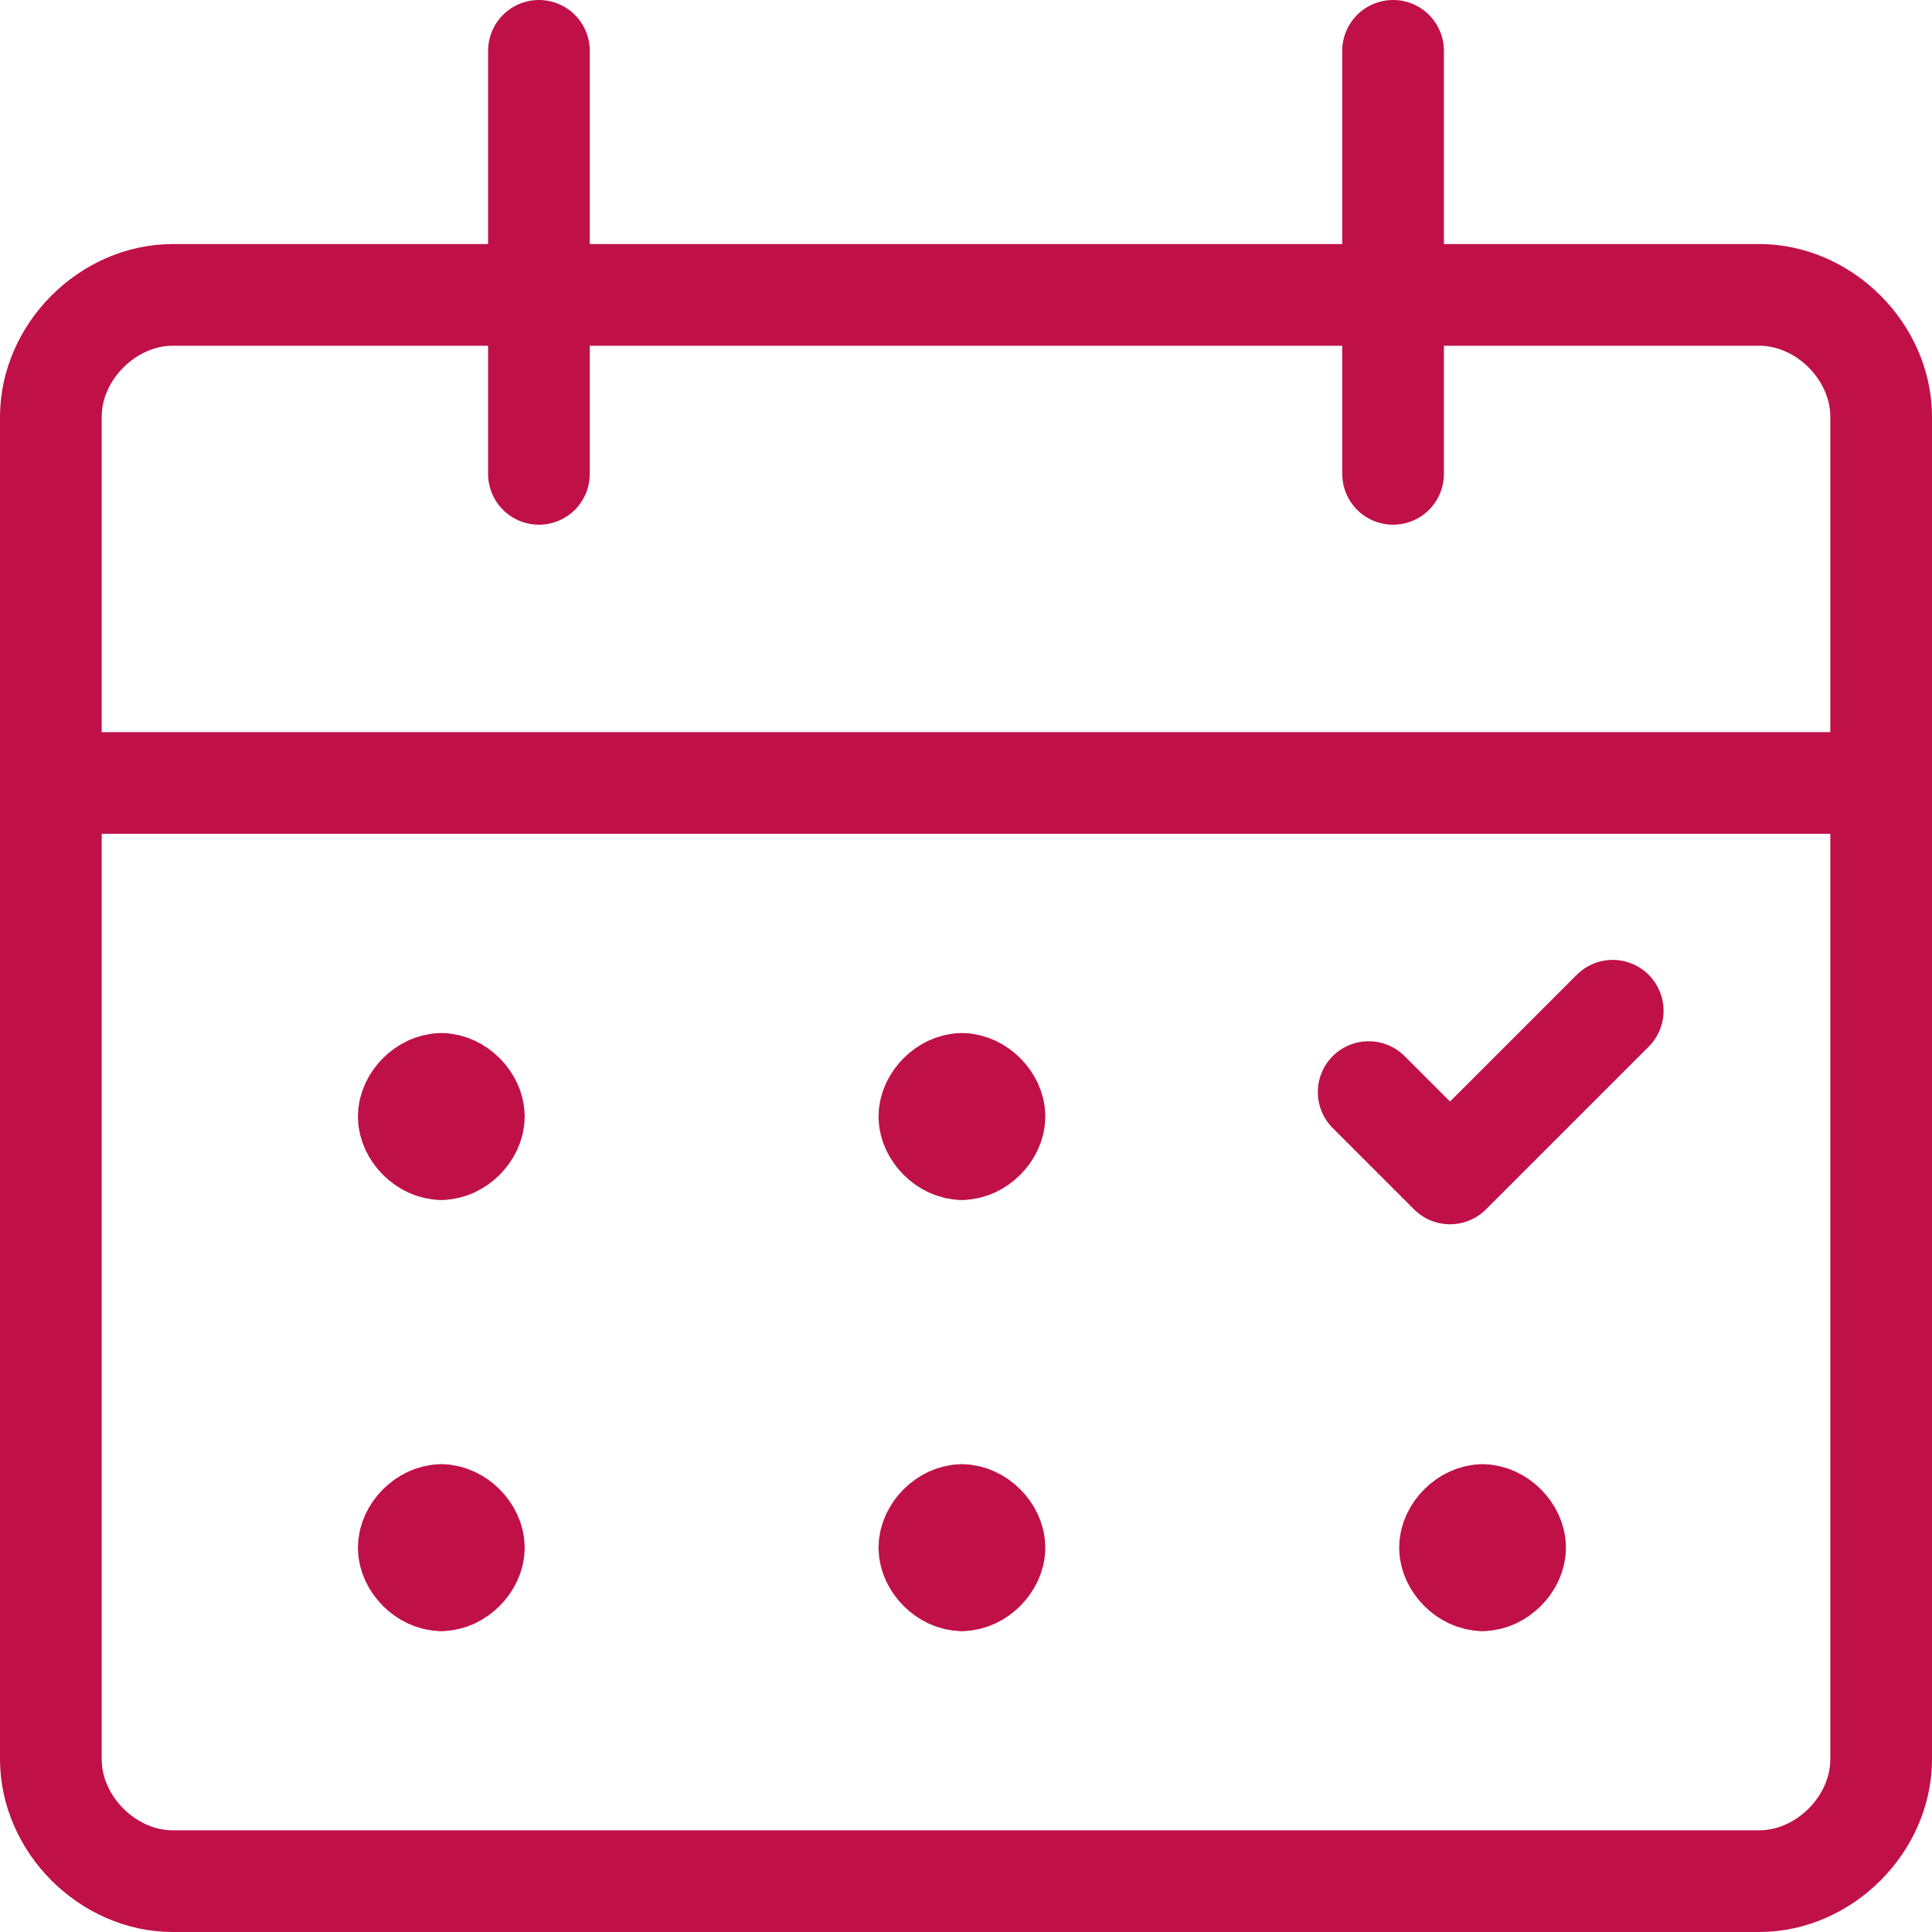 <?xml version="1.0" encoding="UTF-8"?> <svg xmlns="http://www.w3.org/2000/svg" fill="none" viewBox="0.125 0.125 23.75 23.75" stroke-width="1.25"><path stroke="#c01048" stroke-linecap="round" stroke-linejoin="round" stroke-miterlimit="10" d="M23.25 21.75C23.25 22.55 22.55 23.25 21.75 23.25H2.25C1.45 23.25 0.75 22.55 0.75 21.75V5.25C0.75 4.45 1.45 3.75 2.25 3.75H21.75C22.55 3.75 23.25 4.45 23.25 5.25V21.75Z"></path><path stroke="#c01048" stroke-linecap="round" stroke-linejoin="round" stroke-miterlimit="10" d="M0.75 9.75H23.25"></path><path stroke="#c01048" stroke-linecap="round" stroke-linejoin="round" stroke-miterlimit="10" d="M6.75 5.95V0.75"></path><path stroke="#c01048" stroke-linecap="round" stroke-linejoin="round" stroke-miterlimit="10" d="M17.25 5.95V0.75"></path><path stroke="#c01048" stroke-linecap="round" stroke-linejoin="round" stroke-miterlimit="10" d="M5.55 13.45C5.35 13.45 5.15 13.65 5.15 13.85C5.15 14.05 5.35 14.25 5.55 14.25"></path><path stroke="#c01048" stroke-linecap="round" stroke-linejoin="round" stroke-miterlimit="10" d="M5.55 13.45C5.75 13.45 5.95 13.65 5.95 13.85C5.95 14.05 5.75 14.25 5.55 14.25"></path><path stroke="#c01048" stroke-linecap="round" stroke-linejoin="round" stroke-miterlimit="10" d="M5.55 18.75C5.35 18.75 5.15 18.95 5.15 19.15C5.15 19.35 5.35 19.55 5.55 19.55"></path><path stroke="#c01048" stroke-linecap="round" stroke-linejoin="round" stroke-miterlimit="10" d="M5.55 18.75C5.75 18.75 5.95 18.95 5.95 19.15C5.95 19.35 5.75 19.55 5.55 19.55"></path><path stroke="#c01048" stroke-linecap="round" stroke-linejoin="round" stroke-miterlimit="10" d="M11.95 13.45C11.75 13.45 11.55 13.65 11.55 13.85C11.55 14.05 11.75 14.25 11.95 14.25"></path><path stroke="#c01048" stroke-linecap="round" stroke-linejoin="round" stroke-miterlimit="10" d="M11.95 13.45C12.15 13.45 12.35 13.65 12.35 13.85C12.35 14.05 12.15 14.25 11.95 14.25"></path><path stroke="#c01048" stroke-linecap="round" stroke-linejoin="round" stroke-miterlimit="10" d="M11.95 18.75C11.75 18.75 11.55 18.95 11.55 19.15C11.55 19.35 11.75 19.55 11.95 19.55"></path><path stroke="#c01048" stroke-linecap="round" stroke-linejoin="round" stroke-miterlimit="10" d="M11.95 18.75C12.15 18.75 12.35 18.95 12.35 19.15C12.35 19.35 12.15 19.55 11.95 19.55"></path><path stroke="#c01048" stroke-linecap="round" stroke-linejoin="round" stroke-miterlimit="10" d="M18.35 18.75C18.15 18.75 17.95 18.95 17.95 19.15C17.95 19.35 18.15 19.55 18.35 19.55"></path><path stroke="#c01048" stroke-linecap="round" stroke-linejoin="round" stroke-miterlimit="10" d="M18.35 18.75C18.55 18.75 18.75 18.95 18.75 19.15C18.75 19.35 18.55 19.55 18.35 19.55"></path><path stroke="#c01048" stroke-linecap="round" stroke-linejoin="round" stroke-miterlimit="10" d="M16.95 13.55L17.95 14.55L19.95 12.55"></path></svg> 